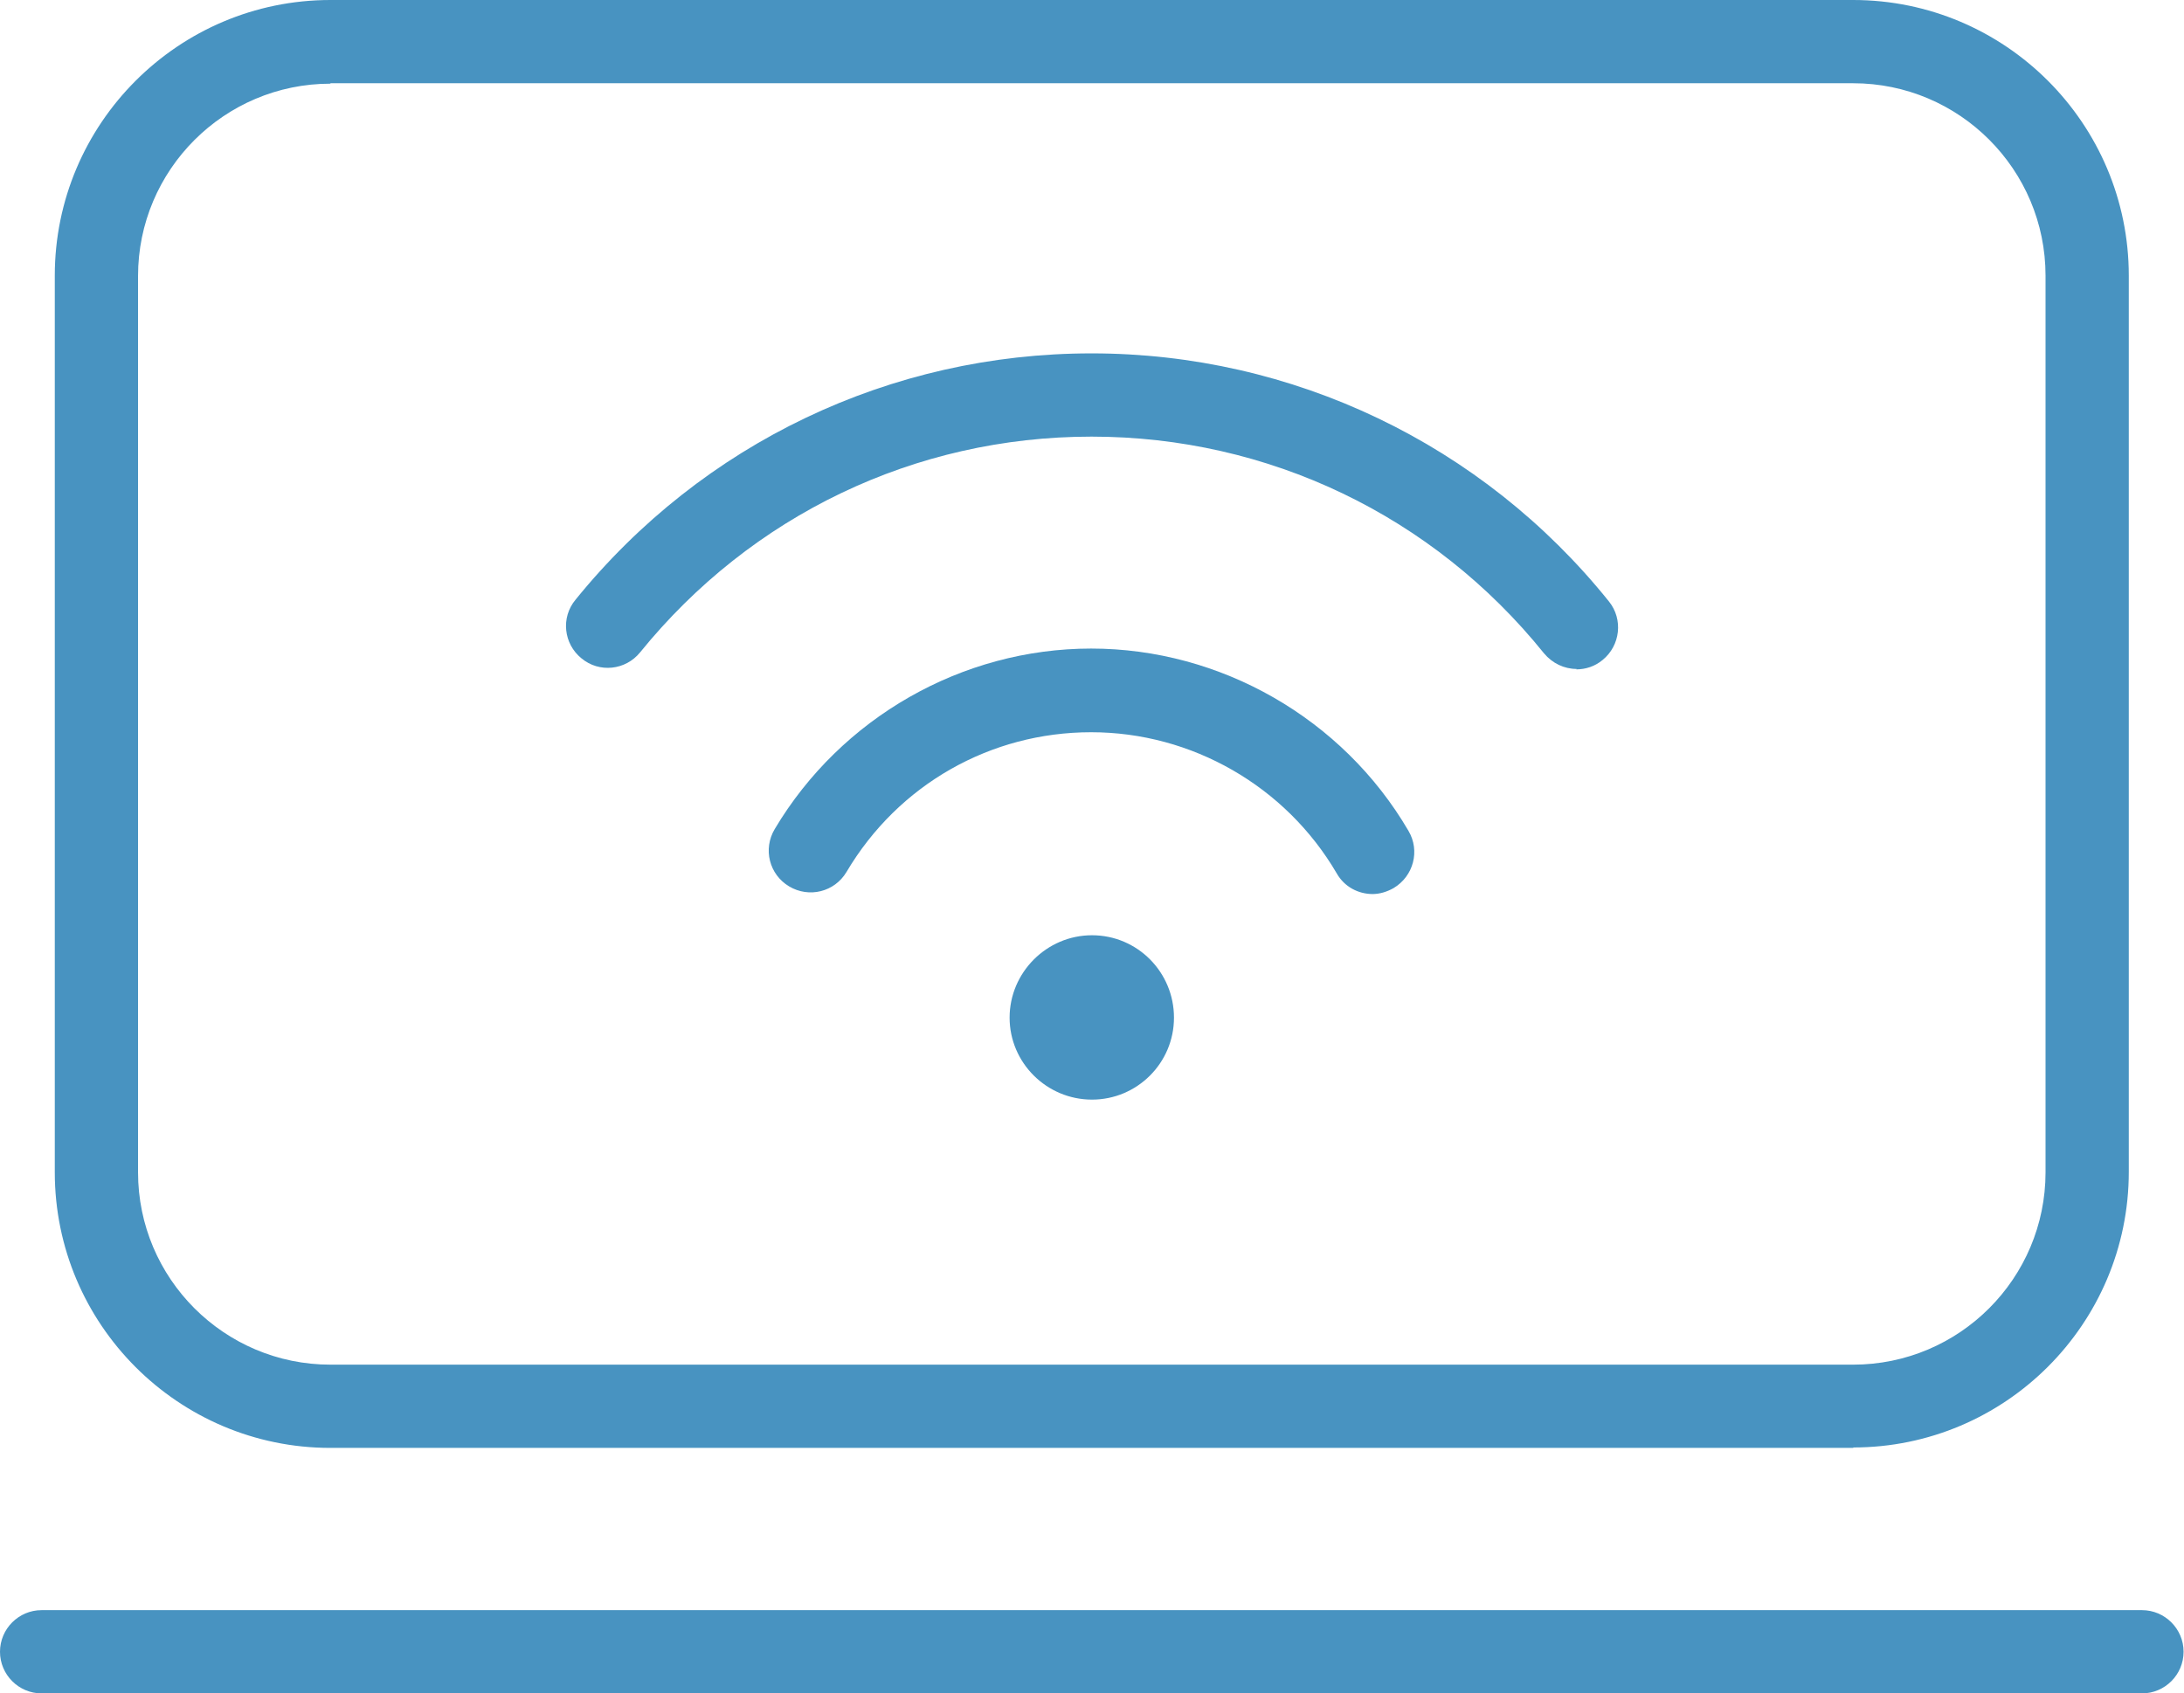 <?xml version="1.0" encoding="UTF-8"?>
<svg id="Calque_2" data-name="Calque 2" xmlns="http://www.w3.org/2000/svg" viewBox="0 0 51.42 39.87">
  <defs>
    <style>
      .cls-1 {
        fill: #4893c1;
      }
    </style>
  </defs>
  <g id="Calque_1-2" data-name="Calque 1">
    <g>
      <g>
        <path class="cls-1" d="M50.44,39.87H.98c-.54,0-.98-.44-.98-.98s.44-.98.98-.98h49.45c.54,0,.98.44.98.98s-.44.98-.98.98Z"/>
        <path class="cls-1" d="M43.64,34.09H7.78c-3.58,0-6.49-2.91-6.49-6.49V6.49C1.29,2.91,4.2,0,7.78,0h35.85c3.58,0,6.49,2.91,6.49,6.49v21.1c0,3.58-2.91,6.49-6.49,6.49ZM7.78,1.97c-2.5,0-4.53,2.03-4.53,4.53v21.1c0,2.5,2.03,4.53,4.53,4.53h35.85c2.5,0,4.53-2.03,4.53-4.53V6.49c0-2.5-2.03-4.53-4.53-4.53H7.78Z"/>
      </g>
      <g>
        <g>
          <path class="cls-1" d="M32.32,21.05c-.34,0-.67-.17-.85-.49-1.2-2.05-3.41-3.32-5.78-3.32s-4.54,1.23-5.76,3.29c-.28.47-.88.62-1.35.34-.47-.28-.62-.88-.34-1.35,1.56-2.62,4.41-4.25,7.45-4.25s5.92,1.64,7.47,4.29c.28.47.12,1.07-.35,1.35-.16.09-.33.14-.5.14Z"/>
          <path class="cls-1" d="M37.12,15.75c-.29,0-.57-.13-.77-.37-2.61-3.24-6.49-5.1-10.65-5.1s-8.01,1.85-10.63,5.08c-.34.42-.96.49-1.38.14-.42-.34-.49-.96-.14-1.38,2.99-3.69,7.42-5.8,12.15-5.8s9.2,2.13,12.18,5.84c.34.42.27,1.04-.15,1.38-.18.15-.4.22-.62.22Z"/>
        </g>
        <g>
          <path class="cls-1" d="M26.66,23.95c0,.53-.42.95-.95.95s-.95-.42-.95-.95.43-.95.95-.95.95.42.95.95Z"/>
          <path class="cls-1" d="M25.71,25.89c-1.07,0-1.94-.87-1.94-1.93s.87-1.94,1.94-1.94,1.93.87,1.93,1.94-.87,1.93-1.93,1.93ZM25.68,23.95s.02.03.03.03l.95-.03h-.98Z"/>
        </g>
      </g>
    </g>
  </g>
</svg>